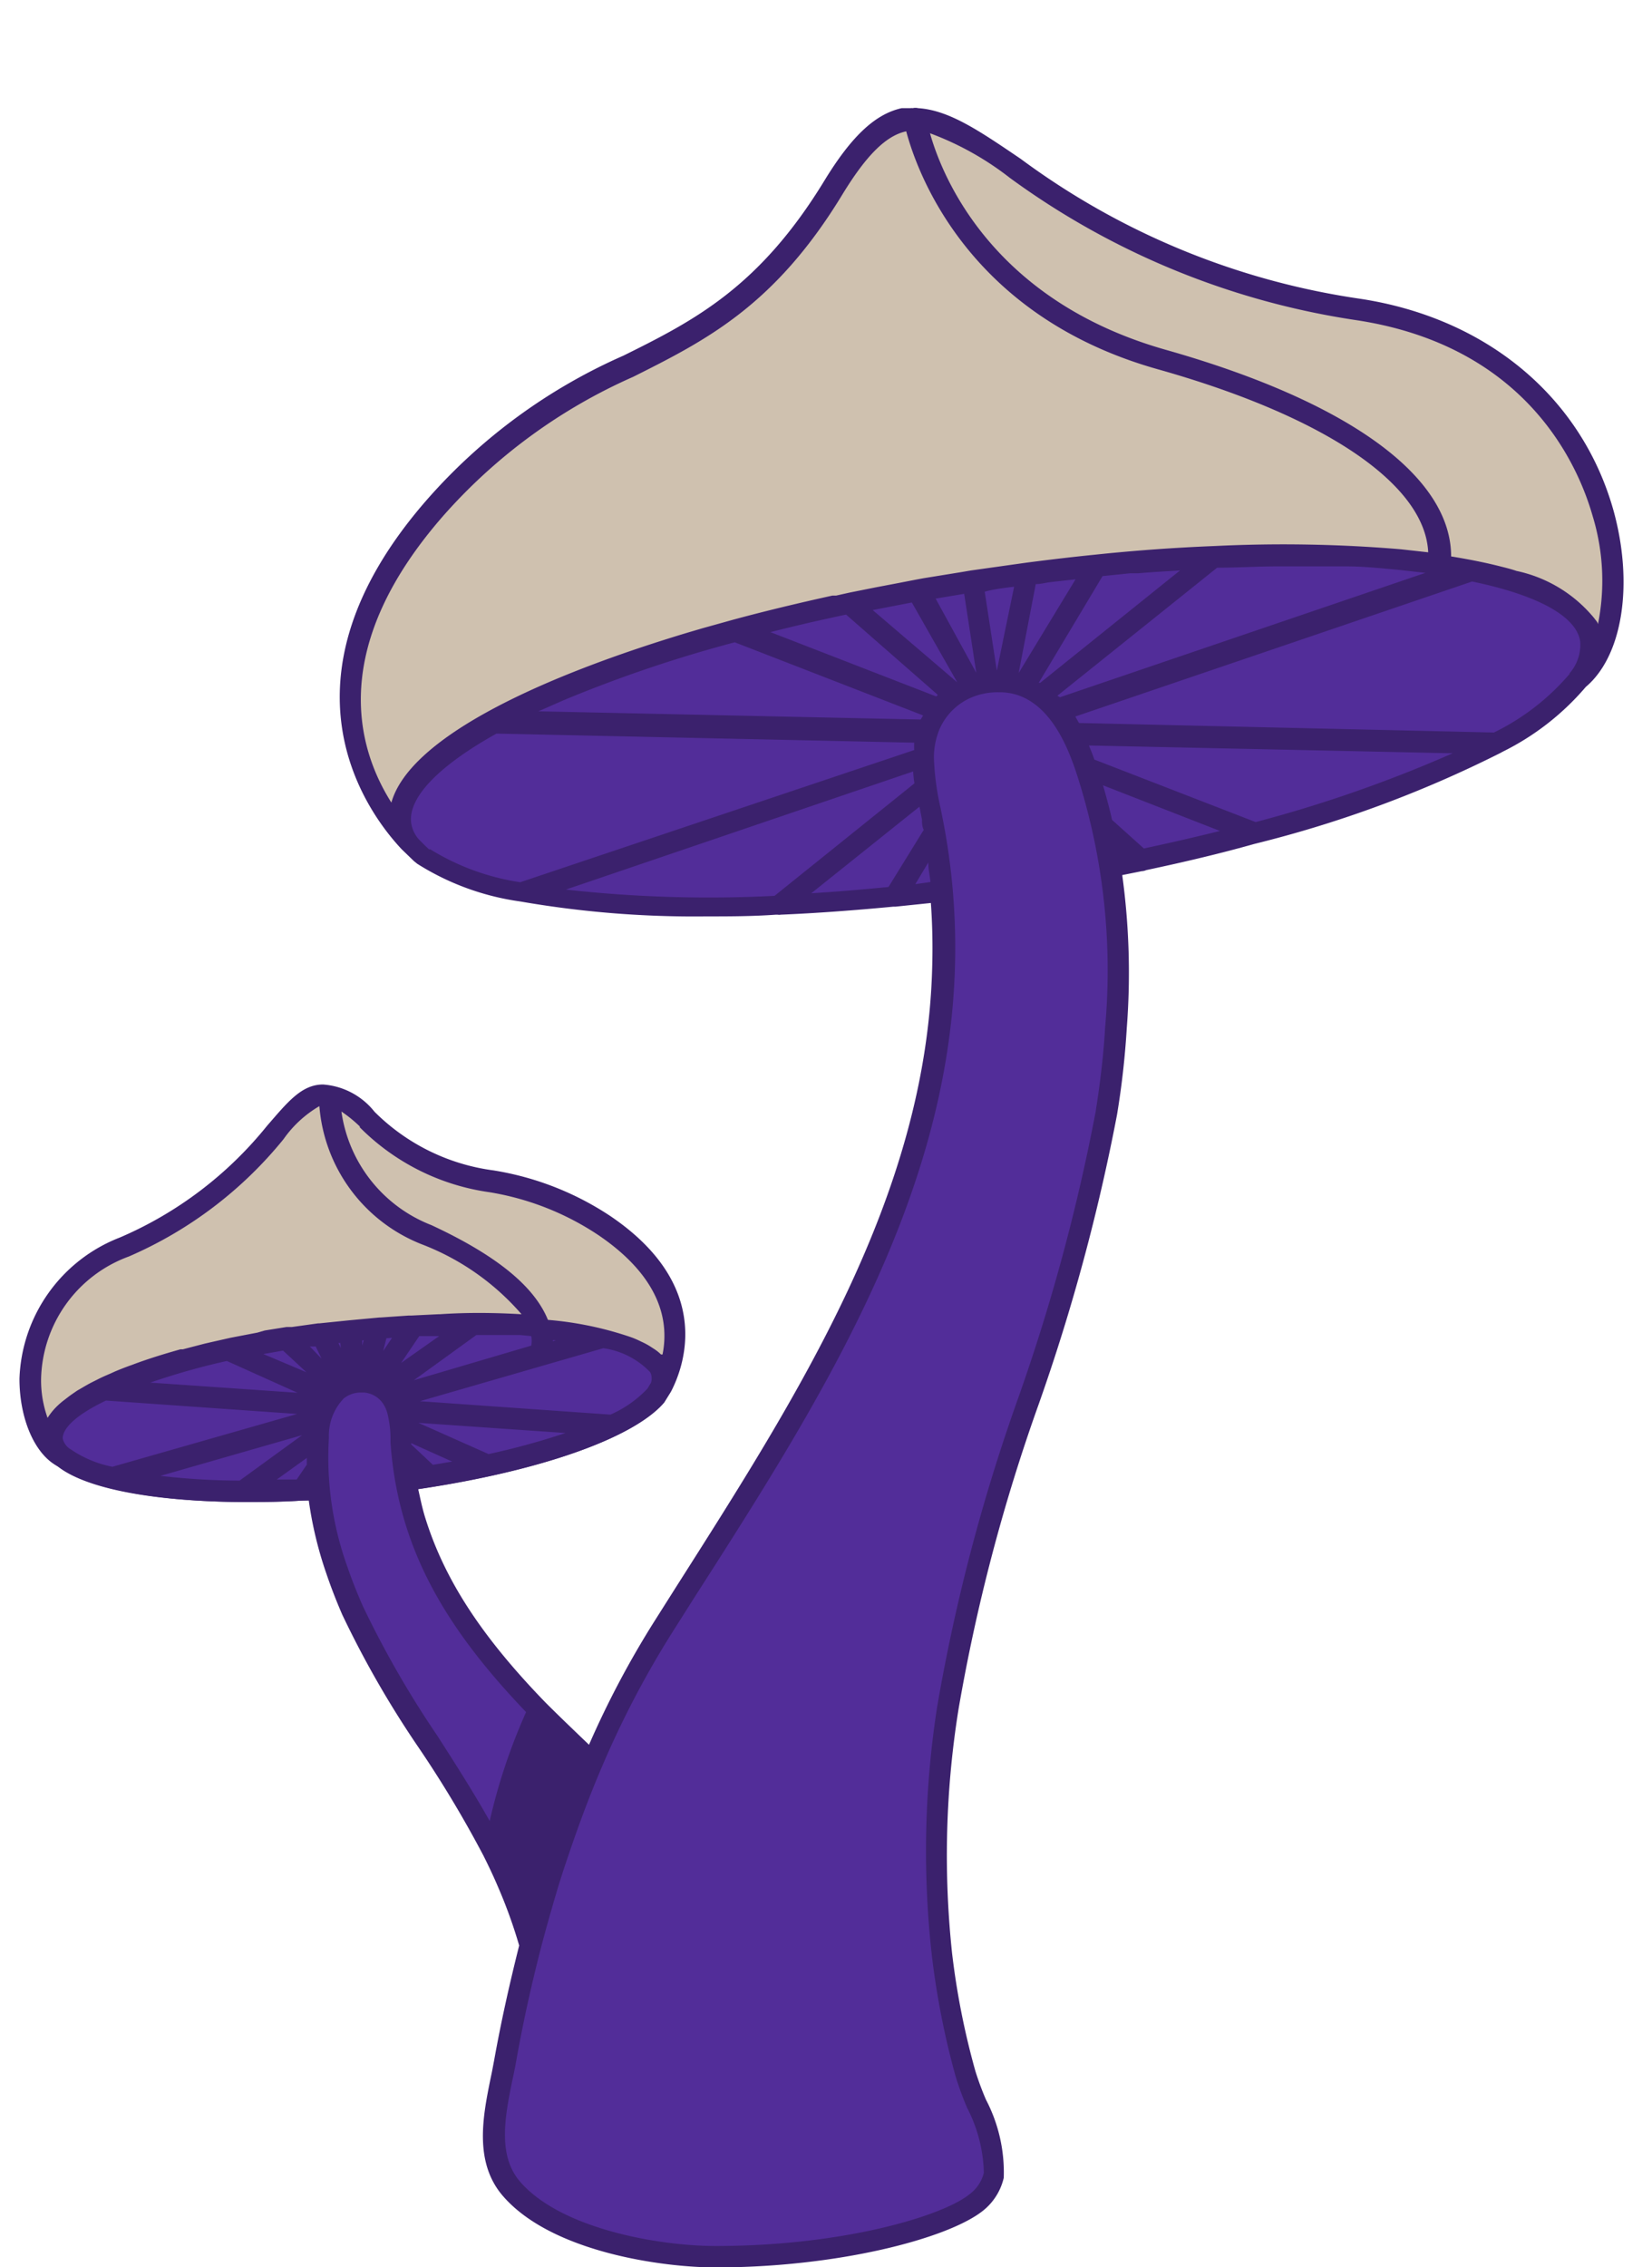 <?xml version="1.0" encoding="UTF-8" standalone="no"?><svg xmlns="http://www.w3.org/2000/svg" xmlns:xlink="http://www.w3.org/1999/xlink" fill="#3b216d" height="104.8" preserveAspectRatio="xMidYMid meet" version="1" viewBox="-0.9 -5.0 76.4 104.8" width="76.4" zoomAndPan="magnify"><g data-name="Layer 2"><g data-name="Layer 1"><g id="change1_1"><path d="M10.55,64.43c-4.2,0-7.48-.59-8.81-1.67A1.78,1.78,0,0,1,1,61.59H1C.76,58.93,8,56.76,15.22,56s14.76-.14,15,2.53a1.48,1.48,0,0,1-.14.79l-.3.5c-1.51,1.88-7,3.61-13.74,4.32A54.73,54.73,0,0,1,10.55,64.43Zm10.19-7.74a51.62,51.62,0,0,0-5.41.3C6.89,57.87,1.9,60.21,2,61.49H2a.8.8,0,0,0,.33.49c1.39,1.14,6.51,1.9,13.6,1.15s11.94-2.55,13.07-4l.18-.29a.61.61,0,0,0,0-.26C29.16,57.65,26,56.69,20.74,56.69Z"/></g><g id="change2_1"><path d="M4.86,52.62c8.2-3.55,7.47-9.53,11.22-5.91,4,3.82,6.49,1.86,11,4.89s3.21,6.38,2.6,7.5a1,1,0,0,0,.09-.53c-.21-2-6.69-2.9-14.48-2.08s-13.95,3.08-13.74,5a1.23,1.23,0,0,0,.52.83C0,61.4-.85,55.09,4.86,52.62ZM61.91,9.31C44.56,6.68,43-5,37.65,3.71,32,13,26.26,10.49,19.24,18.49S16.34,32.21,18.07,34a1.92,1.92,0,0,1-.44-1c-.6-3.85,11.24-8.86,26.44-11.2s28-1.14,28.59,2.71a2.44,2.44,0,0,1-.56,1.84C75.52,23.54,74,11.14,61.91,9.31Z" fill="#cfc1af"/></g><g id="change3_1"><path d="M72.66,24.58c-.6-3.85-13.39-5-28.6-2.71S17,29.23,17.62,33.08a2,2,0,0,0,.44,1l.21.22c.13.13.25.23.33.3l.11.1c3.14,2.32,12.63,3,24,1.62a30.39,30.39,0,0,1,.09,3.56c-.37,11.22-6.92,20.84-13,30.41a43.08,43.08,0,0,0-3.26,6.25c-.86-.8-1.7-1.61-2.51-2.44a22,22,0,0,1-5.73-8.88,14.26,14.26,0,0,1-.41-1.77c5.76-.8,10.34-2.36,11.59-3.92l0-.06.12-.19.08-.14a1,1,0,0,0,.09-.53c-.21-2-6.69-2.9-14.48-2.08s-13.95,3.08-13.74,5a1.23,1.23,0,0,0,.52.83c1.51,1.24,6.16,1.82,11.81,1.44a16.84,16.84,0,0,0,.81,3.71c.22.65.47,1.28.74,1.9,1.76,4,4.59,7.31,6.51,11.16.24.47.46.94.67,1.43a25.35,25.35,0,0,1,1,2.92c-.47,1.81-.86,3.63-1.19,5.44s-1.1,4.23.3,5.84c2,2.28,6.67,3.13,9.45,3.13,5.65,0,10.55-1.35,12-2.48a2.22,2.22,0,0,0,.87-1.26c.26-1.3-1-3.42-1.31-4.7a37,37,0,0,1-1.09-5.53A43.53,43.53,0,0,1,42.93,74c1.35-9.44,5.79-18.09,7.33-27.49.21-1.31.37-2.64.45-4a32.54,32.54,0,0,0-.26-7.45c10.89-2.12,19.4-5.55,21.64-8.64A2.49,2.49,0,0,0,72.66,24.58Z" fill="#522d99"/></g><g id="change1_2"><path d="M73.72,18.6C72.25,13.36,67.86,9.7,62,8.81A34.78,34.78,0,0,1,46.3,2.34C44.41,1.06,43,.09,41.56,0a.52.52,0,0,0-.25,0,.29.29,0,0,0-.1,0c-.14,0-.28,0-.41,0-1.23.27-2.33,1.31-3.58,3.36-3,4.91-6,6.45-9.29,8.08a26,26,0,0,0-9.06,6.63c-7.33,8.36-2.81,14.47-1.19,16.19,0,0,0,0,0,0l.57.55.15.12a12,12,0,0,0,4.76,1.74h0a47,47,0,0,0,8.6.69c1,0,2.12,0,3.23-.08l.07,0a.4.4,0,0,0,.15,0c1.67-.07,3.41-.2,5.2-.37h0l.1,0,1.64-.17a29.46,29.46,0,0,1,.06,3C41.93,50.29,36,59.5,30.34,68.4l-1,1.58a42.7,42.7,0,0,0-3,5.67c-.71-.68-1.38-1.32-2-1.94h0c-3-3.09-4.73-5.76-5.61-8.67-.12-.41-.2-.81-.29-1.21,5.62-.83,10-2.37,11.38-4l.31-.5s0,0,0,0c.6-1.15,2-4.86-2.79-8.11a13.68,13.68,0,0,0-5.42-2.12,9.54,9.54,0,0,1-5.5-2.71,3.34,3.34,0,0,0-2.38-1.26c-1,0-1.65.83-2.59,1.91a17.69,17.69,0,0,1-6.8,5.16A7.27,7.27,0,0,0,0,58.73c0,1.87.72,3.55,1.83,4.08,1.34,1,4.49,1.6,8.5,1.62h.22c.8,0,1.65,0,2.51-.07h0l.06,0h.26a17.76,17.76,0,0,0,.8,3.34c.21.62.45,1.25.75,1.94a45.74,45.74,0,0,0,3.53,6.14,52,52,0,0,1,3,5c.23.46.45.92.65,1.39a23,23,0,0,1,1,2.76c-.43,1.71-.83,3.48-1.16,5.32-.05.26-.1.54-.16.81-.35,1.73-.79,3.88.57,5.45,2.26,2.61,7.42,3.3,9.83,3.3,5.61,0,10.67-1.31,12.33-2.59a2.73,2.73,0,0,0,1-1.55,7.24,7.24,0,0,0-.82-3.61,13.54,13.54,0,0,1-.49-1.32,35.37,35.37,0,0,1-1.08-5.46A42.6,42.6,0,0,1,43.43,74a84.27,84.27,0,0,1,3.71-14.1,91.89,91.89,0,0,0,3.62-13.38,38.61,38.61,0,0,0,.45-4A33.2,33.2,0,0,0,51,35.45l.9-.18h0a.54.54,0,0,0,.21-.05c1.75-.37,3.44-.77,5-1.21h0A54.07,54.07,0,0,0,68.5,29.8l.09-.05a12.07,12.07,0,0,0,3.85-3C74.14,25.32,74.66,22,73.72,18.6ZM19.12,62.71l-1-.94s0,0,0-.06l1.89.85ZM17.65,58l.84-1.24.82,0h.1Zm3.48-1.29H22l1.15,0h0l.52.05a1.29,1.29,0,0,1,0,.44L18.24,58.8Zm.58,5.51-3.26-1.45,6.8.47A33.57,33.57,0,0,1,21.71,62.21Zm7.5-3.31h0l-.17.28a5.23,5.23,0,0,1-1.71,1.2l-8.81-.62L27,57.32a3.69,3.69,0,0,1,2.16,1.1.44.44,0,0,1,.07.21A.56.56,0,0,1,29.21,58.9ZM24.67,57v-.05h.13Zm-8.93-9.89a10.51,10.51,0,0,0,6,3,12.79,12.79,0,0,1,5.06,2c2.93,2,3.23,4.06,2.94,5.5l-.07,0a2,2,0,0,0-.31-.25l-.11-.07a3,3,0,0,0-.4-.23l-.19-.09a3.89,3.89,0,0,0-.41-.17,15.87,15.87,0,0,0-3.81-.79C23.8,54.43,22,53,19.05,51.63a6.62,6.62,0,0,1-4.16-5.25A6.14,6.14,0,0,1,15.74,47.07ZM2.38,62A.78.78,0,0,1,2,61.49C2,61,2.66,60.38,4,59.74l8.84.62L4.3,62.8A5.15,5.15,0,0,1,2.38,62Zm10.48-2.62-6.81-.47a32.27,32.27,0,0,1,3.54-1Zm-1.58-1.79.91-.16,1.08,1Zm-1.1,5.85a32.29,32.29,0,0,1-3.66-.22l6.55-1.88Zm3.11-.74-.47.69-.92,0,1.39-1Zm.14-5.46.27,0,.27.56Zm.45-1.07h-.06l-1.22.17-.25,0h0l-1,.16L11,56.6l-.94.18-.31.06-.93.21-.26.06-1,.26-.11,0c-.75.21-1.46.43-2.11.67l-.16.06c-.26.09-.51.19-.75.29l-.22.1c-.21.09-.42.18-.61.28l-.22.11c-.18.09-.35.19-.52.29l-.19.11c-.16.11-.31.21-.45.32l-.13.1a3.55,3.55,0,0,0-.45.4l0,0a3.08,3.08,0,0,0-.34.44A5.13,5.13,0,0,1,1,58.74a6.17,6.17,0,0,1,4.06-5.66,18.84,18.84,0,0,0,7.15-5.42,5.28,5.28,0,0,1,1.66-1.53h0a7.5,7.5,0,0,0,4.77,6.4,11.56,11.56,0,0,1,4.58,3.22c-1.19-.07-2.47-.09-3.79,0h-.07l-1.23.06H18l-1.3.09h-.05l-1.4.13h0Zm3.35.67-.41.61.15-.59Zm-1.31.11-.07.25,0-.24Zm-1.06.36-.11-.23h.09Zm6.89,21.87c-.76-1.35-1.6-2.66-2.42-3.94a45.71,45.71,0,0,1-3.45-6c-.29-.66-.53-1.27-.73-1.86a14.91,14.91,0,0,1-.84-5.91A2.49,2.49,0,0,1,15,59.64a1.25,1.25,0,0,1,.78-.27h.16a1.17,1.17,0,0,1,.83.45,1.45,1.45,0,0,1,.25.53,4.73,4.73,0,0,1,.14,1.1v.22a16.65,16.65,0,0,0,.65,3.64c.9,3,2.65,5.73,5.62,8.83A27.05,27.05,0,0,0,21.75,79.16ZM17.2,32.1h0c-1.65-2.61-2.87-7.25,2.42-13.28a25.34,25.34,0,0,1,8.76-6.4c3.37-1.69,6.56-3.29,9.69-8.45,1.09-1.78,2-2.7,2.94-2.9h0c.49,1.84,2.82,8.52,11.64,11,7.77,2.19,12.36,5.33,12.5,8.46l-1.26-.14a65.07,65.07,0,0,0-8.62-.15h0c-1.78.07-3.63.2-5.53.4h0c-1,.1-2.11.23-3.18.37h0L44,21.37h0l-.41.07-1.79.29-.27.05h0l-.93.18-1,.19-1.2.24h0l-.63.14-.17,0c-1.59.35-3.13.72-4.61,1.12h0l-1.4.39-.68.2C23.57,26.45,18,29.24,17.2,32.1ZM50.09,21.63l1.27-.13.38,0c.65-.06,1.29-.09,1.93-.13l-6.46,5.19-.07,0Zm-3.88,4.48h0L47,22c.22,0,.44-.06.66-.09l.62-.07.56-.06Zm9.18-4.87h0c1,0,1.89-.06,2.8-.06h.6c.72,0,1.43,0,2.11,0l.45,0c.84,0,1.65.09,2.42.16l1.25.14-16.9,5.75L48,27.16ZM46,22.12,45.2,26l-.56-3.65C45.08,22.23,45.52,22.18,46,22.12Zm-3.63.55,1.32-.22.56,3.65Zm1,3.87h0L39.46,23.2l1.81-.35h0ZM33.08,24.69l8.71,3.38-.11.19L24,27.88l1.16-.51A61.6,61.6,0,0,1,33.08,24.69ZM23.16,35.78A11,11,0,0,1,19,34.26l-.06,0-.16-.15-.32-.32s0,0,0,0a1.49,1.49,0,0,1-.34-.72c-.18-1.18,1.25-2.66,3.94-4.16l19.32.42a3.31,3.31,0,0,0,0,.34Zm11.76.63a59.72,59.72,0,0,1-9.65-.29l16.06-5.46a5.14,5.14,0,0,0,.06.55ZM40.19,36c-1.22.12-2.41.22-3.57.29l5-4a2,2,0,0,1,.05.24l.07.36c0,.15,0,.31.08.47Zm1.24-.13.6-1c0,.3.07.6.1.9Zm-6.7-11.65c1.14-.29,2.3-.56,3.5-.81l4.23,3.7s0,.06-.07.08ZM50.21,42.47h0c-.07,1.24-.22,2.52-.44,3.92a90.28,90.28,0,0,1-3.58,13.23A85.28,85.28,0,0,0,42.44,73.9a43.28,43.28,0,0,0-.24,11.53A37.18,37.18,0,0,0,43.3,91a14.67,14.67,0,0,0,.53,1.44,6.84,6.84,0,0,1,.77,3,1.77,1.77,0,0,1-.68,1c-1.25,1-5.84,2.38-11.72,2.38-2.62,0-7.19-.79-9.07-3-1-1.19-.69-2.92-.35-4.59.06-.28.12-.56.17-.83.33-1.88.73-3.67,1.18-5.41.13-.5.27-1,.41-1.5.09-.3.17-.6.26-.89.16-.55.33-1.08.51-1.61l.18-.53c.45-1.31.93-2.59,1.46-3.82v0a43.92,43.92,0,0,1,3.22-6.15l1-1.58c5.77-9,11.74-18.34,12.09-29.09a30.87,30.87,0,0,0-.59-7.11l-.07-.35a12.24,12.24,0,0,1-.31-2.34,3.45,3.45,0,0,1,.25-1.29,2.82,2.82,0,0,1,1.64-1.55A3.17,3.17,0,0,1,45.31,27a2.61,2.61,0,0,1,1.15.25c1.32.63,2,2.24,2.39,3.39A29.48,29.48,0,0,1,50.21,42.47ZM52,34.22,50.53,32.9c-.12-.54-.27-1.08-.42-1.6l5.41,2.11Q53.83,33.83,52,34.22ZM57.17,33l-7.46-2.89c-.07-.21-.16-.43-.25-.65l16.82.36A61.44,61.44,0,0,1,57.17,33Zm14.52-6.85a10.84,10.84,0,0,1-3.5,2.71L49,28.42l-.17-.3,18.35-6.24c3,.62,4.84,1.6,5,2.78A2,2,0,0,1,71.69,26.12ZM73,23.86c0-.09-.1-.18-.16-.27l0,0a6.35,6.35,0,0,0-3.61-2.2h0c-.23-.08-.47-.14-.71-.2h0c-.74-.19-1.52-.34-2.31-.47,0-3.71-4.77-7.17-13.23-9.56-8-2.28-10.31-8-10.87-10a13.8,13.8,0,0,1,3.69,2.06A36.16,36.16,0,0,0,61.83,9.8c7.9,1.2,10.27,6.74,10.93,9.07A10.22,10.22,0,0,1,73,23.86Z"/></g></g></g></svg>